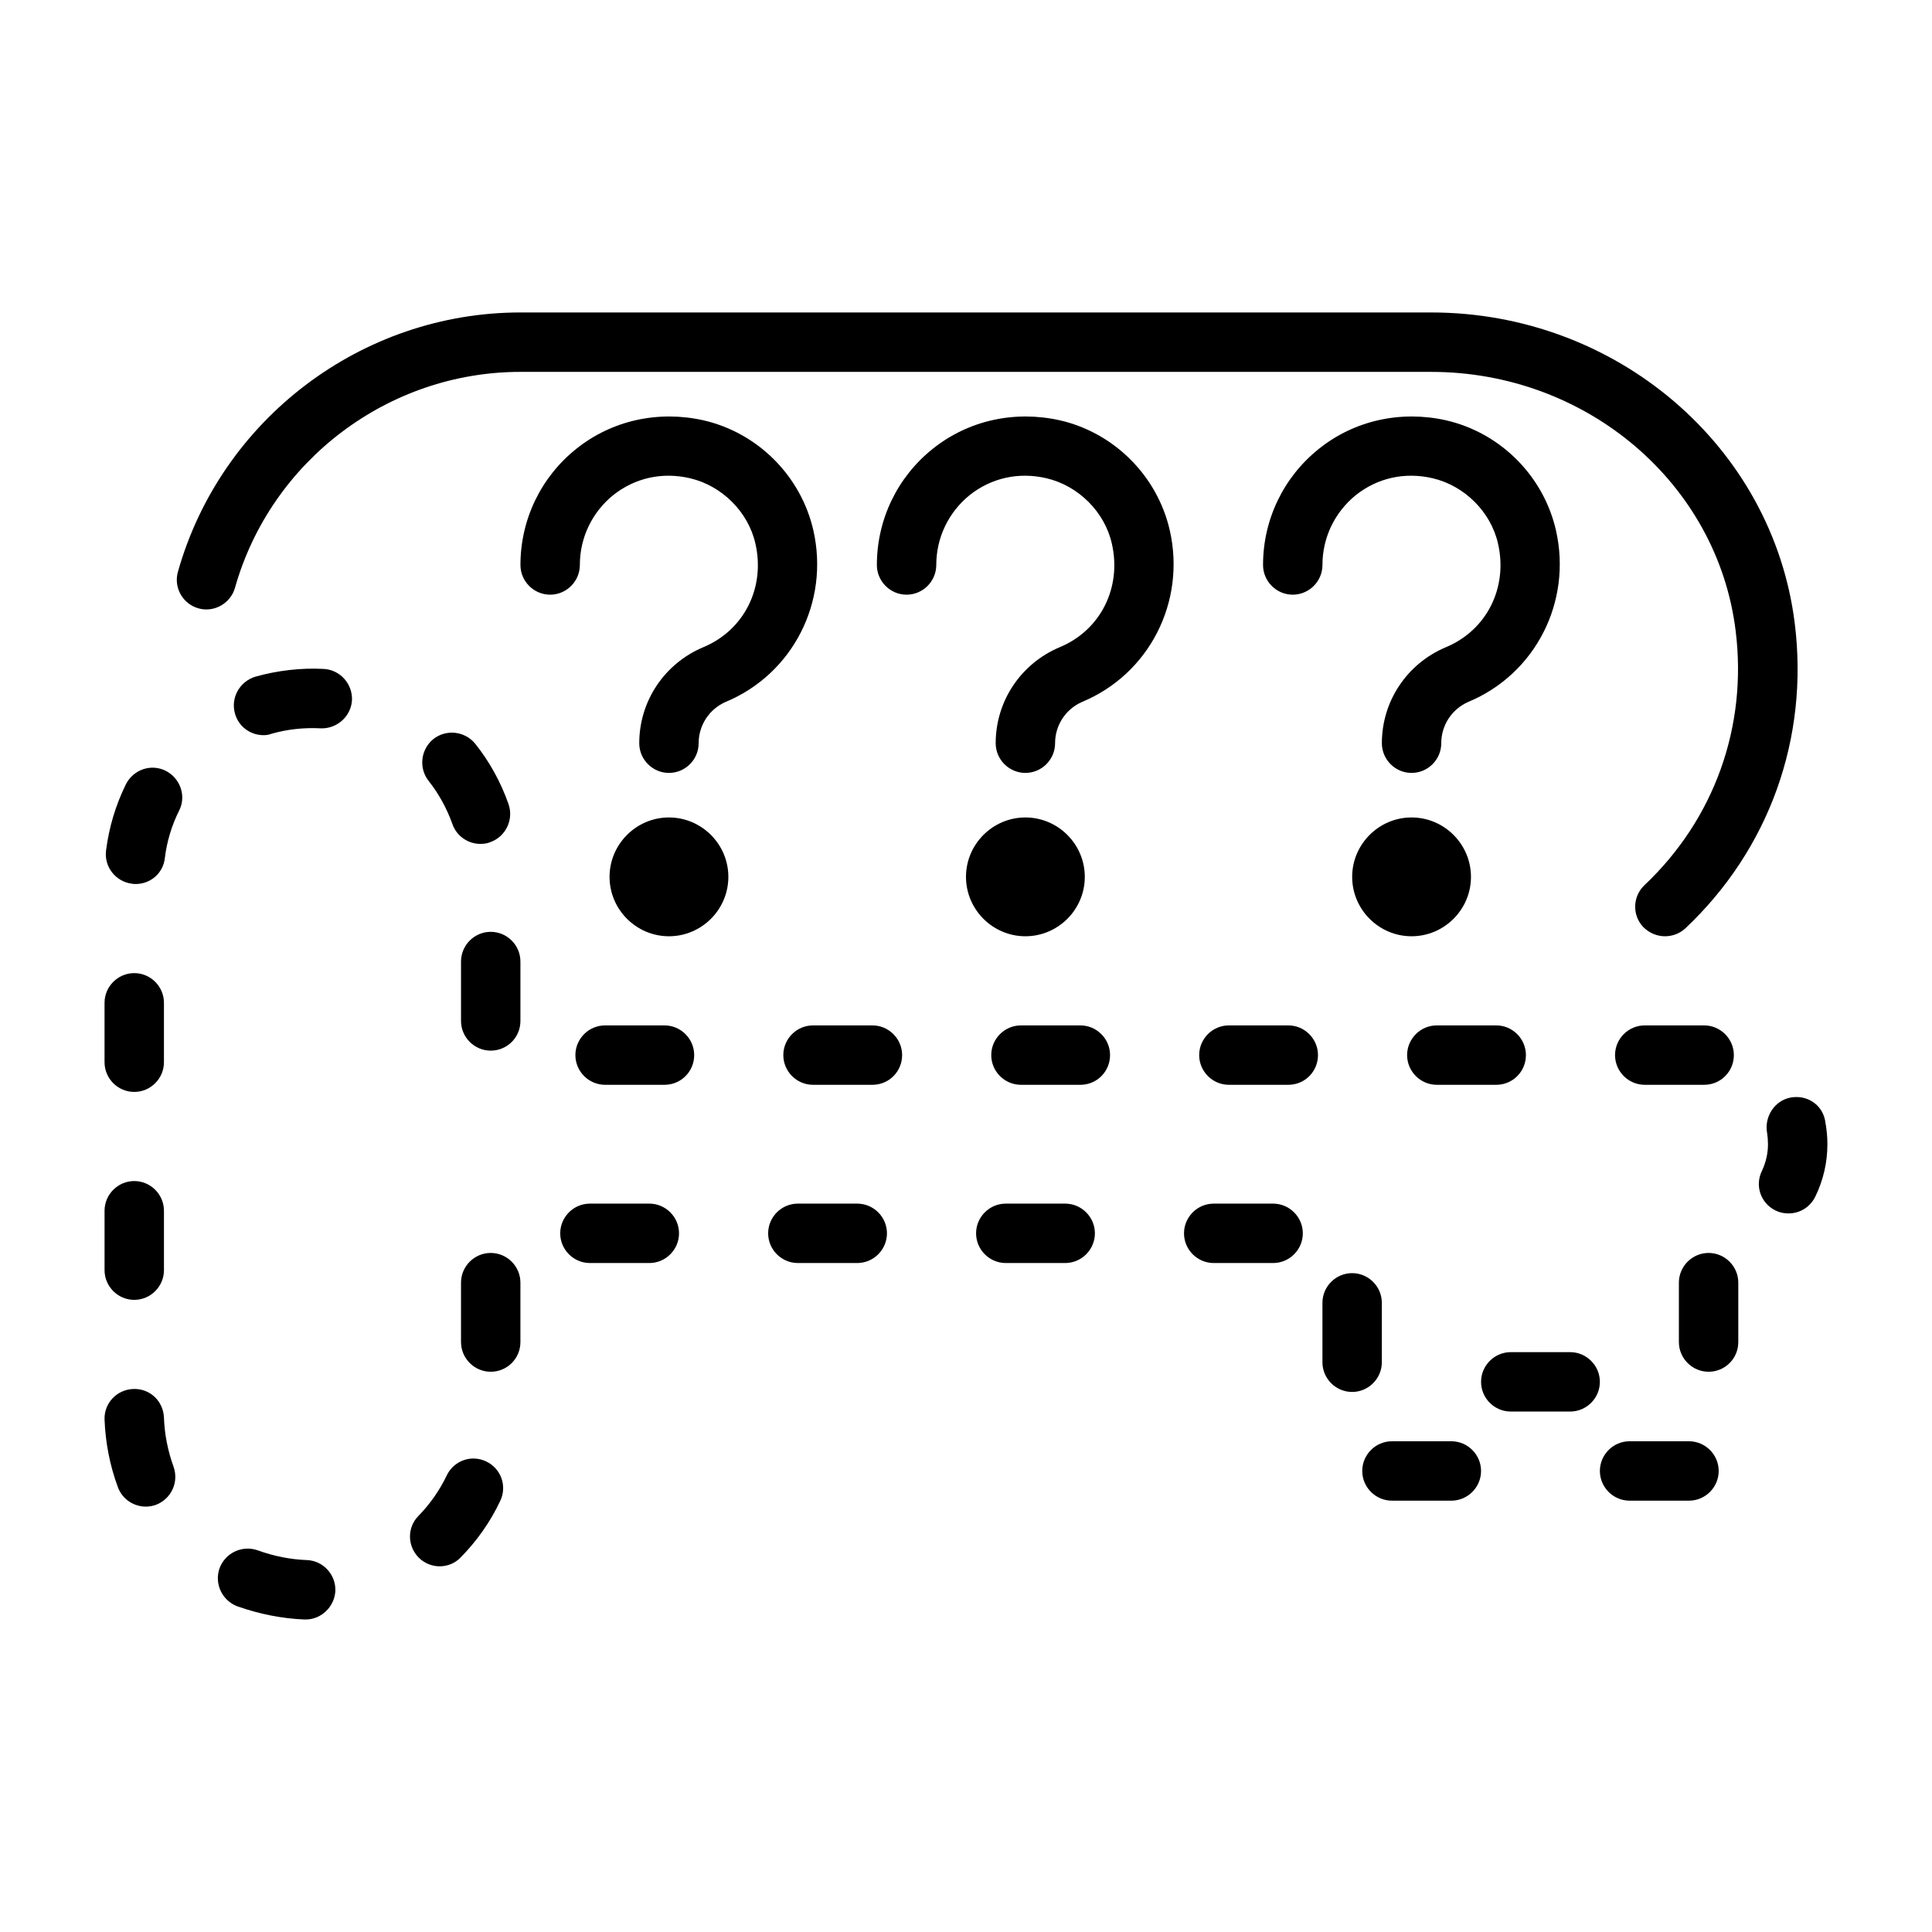 <?xml version="1.0" encoding="UTF-8"?>
<!-- Uploaded to: SVG Repo, www.svgrepo.com, Generator: SVG Repo Mixer Tools -->
<svg fill="#000000" width="800px" height="800px" version="1.1" viewBox="144 144 512 512" xmlns="http://www.w3.org/2000/svg">
 <g>
  <path d="m225 573.18h-0.316c-5.902-0.234-11.887-1.418-17.711-3.465-4.094-1.496-6.219-5.984-4.801-10.078 1.496-4.094 5.984-6.219 10.078-4.801 4.328 1.574 8.738 2.441 13.066 2.598 4.328 0.156 7.715 3.856 7.559 8.188-0.238 4.172-3.703 7.559-7.875 7.559zm35.504-14.09c-1.969 0-4.016-0.789-5.512-2.281-3.07-3.07-3.148-8.031-0.078-11.098 3.07-3.148 5.59-6.769 7.477-10.707 1.891-3.938 6.535-5.59 10.469-3.699 3.938 1.891 5.59 6.535 3.699 10.469-2.598 5.512-6.141 10.547-10.469 14.957-1.492 1.57-3.539 2.359-5.586 2.359zm-77.855-15.824c-3.227 0-6.219-1.969-7.398-5.117-2.129-5.746-3.309-11.809-3.543-17.949-0.156-4.328 3.227-7.949 7.637-8.109 4.41-0.156 7.949 3.227 8.109 7.637 0.156 4.41 1.023 8.738 2.519 12.91 1.496 4.094-0.551 8.582-4.644 10.156-0.871 0.316-1.812 0.473-2.68 0.473zm408.95-1.574h-15.742c-4.328 0-7.871-3.543-7.871-7.871s3.543-7.871 7.871-7.871h15.742c4.328 0 7.871 3.543 7.871 7.871s-3.543 7.871-7.871 7.871zm-62.977 0h-15.742c-4.328 0-7.871-3.543-7.871-7.871s3.543-7.871 7.871-7.871h15.742c4.328 0 7.871 3.543 7.871 7.871s-3.543 7.871-7.871 7.871zm31.488-23.617h-15.742c-4.328 0-7.871-3.543-7.871-7.871s3.543-7.871 7.871-7.871h15.742c4.328 0 7.871 3.543 7.871 7.871s-3.543 7.871-7.871 7.871zm-57.781-5.195c-4.328 0-7.871-3.543-7.871-7.871v-15.742c0-4.328 3.543-7.871 7.871-7.871 4.328 0 7.871 3.543 7.871 7.871v15.742c0 4.328-3.543 7.871-7.871 7.871zm94.465-5.352c-4.328 0-7.871-3.543-7.871-7.871v-15.742c0-4.328 3.543-7.871 7.871-7.871s7.871 3.543 7.871 7.871v15.742c0 4.406-3.543 7.871-7.871 7.871zm-322.75 0c-4.328 0-7.871-3.543-7.871-7.871v-15.742c0-4.328 3.543-7.871 7.871-7.871s7.871 3.543 7.871 7.871v15.742c0 4.406-3.543 7.871-7.871 7.871zm-94.465-19.051c-4.328 0-7.871-3.543-7.871-7.871v-15.742c0-4.328 3.543-7.871 7.871-7.871s7.871 3.543 7.871 7.871v15.742c0 4.328-3.543 7.871-7.871 7.871zm301.81-9.762h-15.742c-4.328 0-7.871-3.543-7.871-7.871s3.543-7.871 7.871-7.871h15.742c4.328 0 7.871 3.543 7.871 7.871s-3.539 7.871-7.871 7.871zm-55.102 0h-15.742c-4.328 0-7.871-3.543-7.871-7.871s3.543-7.871 7.871-7.871h15.742c4.328 0 7.871 3.543 7.871 7.871s-3.543 7.871-7.871 7.871zm-55.105 0h-15.742c-4.328 0-7.871-3.543-7.871-7.871s3.543-7.871 7.871-7.871h15.742c4.328 0 7.871 3.543 7.871 7.871s-3.543 7.871-7.871 7.871zm-55.105 0h-15.742c-4.328 0-7.871-3.543-7.871-7.871s3.543-7.871 7.871-7.871h15.742c4.328 0 7.871 3.543 7.871 7.871s-3.539 7.871-7.871 7.871zm301.89-13.145c-1.18 0-2.363-0.234-3.465-0.789-3.938-1.969-5.512-6.613-3.543-10.547 1.023-2.207 1.574-4.566 1.574-7.008 0-1.023-0.078-1.969-0.234-2.992-0.789-4.25 1.969-8.582 6.219-9.367 4.25-0.789 8.266 1.73 9.133 5.984 0.469 2.519 0.629 4.484 0.629 6.375 0 4.879-1.102 9.605-3.227 13.934-1.418 2.836-4.176 4.41-7.086 4.41zm-438.39-32.199c-4.328 0-7.871-3.543-7.871-7.871v-15.742c0-4.328 3.543-7.871 7.871-7.871s7.871 3.543 7.871 7.871v15.742c0 4.328-3.543 7.871-7.871 7.871zm416.04-1.887h-15.742c-4.328 0-7.871-3.543-7.871-7.871 0-4.328 3.543-7.871 7.871-7.871h15.742c4.328 0 7.871 3.543 7.871 7.871 0.004 4.328-3.461 7.871-7.871 7.871zm-55.102 0h-15.742c-4.328 0-7.871-3.543-7.871-7.871 0-4.328 3.543-7.871 7.871-7.871h15.742c4.328 0 7.871 3.543 7.871 7.871 0 4.328-3.465 7.871-7.871 7.871zm-55.105 0h-15.742c-4.328 0-7.871-3.543-7.871-7.871 0-4.328 3.543-7.871 7.871-7.871h15.742c4.328 0 7.871 3.543 7.871 7.871 0 4.328-3.465 7.871-7.871 7.871zm-55.105 0h-15.742c-4.328 0-7.871-3.543-7.871-7.871 0-4.328 3.543-7.871 7.871-7.871h15.742c4.328 0 7.871 3.543 7.871 7.871 0.004 4.328-3.461 7.871-7.871 7.871zm-55.102 0h-15.742c-4.328 0-7.871-3.543-7.871-7.871 0-4.328 3.543-7.871 7.871-7.871h15.742c4.328 0 7.871 3.543 7.871 7.871 0 4.328-3.465 7.871-7.871 7.871zm-55.105 0h-15.742c-4.328 0-7.871-3.543-7.871-7.871 0-4.328 3.543-7.871 7.871-7.871h15.742c4.328 0 7.871 3.543 7.871 7.871 0 4.328-3.465 7.871-7.871 7.871zm-46.051-9.055c-4.328 0-7.871-3.543-7.871-7.871v-15.742c0-4.328 3.543-7.871 7.871-7.871s7.871 3.543 7.871 7.871v15.742c0 4.406-3.543 7.871-7.871 7.871zm-94.07-44.16c-0.316 0-0.629 0-1.023-0.078-4.328-0.551-7.398-4.488-6.848-8.816 0.789-6.141 2.519-11.965 5.273-17.555 1.969-3.856 6.613-5.512 10.547-3.543 3.856 1.969 5.512 6.691 3.543 10.547-1.969 3.938-3.227 8.109-3.777 12.516-0.395 4.016-3.781 6.93-7.715 6.93zm91.312-10.629c-3.227 0-6.297-2.047-7.398-5.273-1.496-4.172-3.621-8.031-6.297-11.414-2.676-3.387-2.125-8.344 1.258-11.098 3.387-2.676 8.344-2.125 11.098 1.258 3.777 4.723 6.769 10.156 8.816 15.98 1.418 4.094-0.707 8.582-4.801 10.078-0.941 0.391-1.809 0.469-2.676 0.469zm-57.465-28.812c-3.465 0-6.613-2.281-7.559-5.746-1.18-4.172 1.258-8.5 5.434-9.762 5.902-1.652 12.121-2.363 18.105-2.047 4.328 0.234 7.637 3.938 7.477 8.266-0.234 4.328-4.016 7.637-8.266 7.477-4.41-0.234-8.816 0.234-12.988 1.418-0.785 0.316-1.492 0.395-2.203 0.395z"/>
  <path d="m585.23 392.12c-2.125 0-4.172-0.867-5.746-2.441-2.992-3.148-2.832-8.109 0.316-11.098 18.5-17.477 27.316-42.035 24.168-67.383-4.805-39.125-39.52-68.645-80.691-68.645h-241.36c-35.031 0-66.125 23.539-75.648 57.23-1.18 4.172-5.59 6.613-9.684 5.434-4.172-1.18-6.613-5.512-5.434-9.684 11.414-40.465 48.73-68.727 90.766-68.727h241.36c49.043 0 90.527 35.426 96.355 82.422 3.777 30.387-6.769 59.828-28.969 80.766-1.496 1.418-3.465 2.125-5.434 2.125z"/>
  <path d="m321.28 392.12c-8.66 0-15.742-7.086-15.742-15.742 0-8.66 7.086-15.742 15.742-15.742 8.66 0 15.742 7.086 15.742 15.742 0.004 8.66-7.082 15.742-15.742 15.742z"/>
  <path d="m321.28 348.83c-4.328 0-7.871-3.543-7.871-7.871 0-11.18 6.691-21.098 16.926-25.426 10.863-4.488 16.531-15.824 13.855-27.473-1.891-8.422-8.895-15.352-17.32-17.32-7.398-1.73-14.641-0.078-20.387 4.488-5.59 4.562-8.816 11.254-8.816 18.496 0 4.328-3.543 7.871-7.871 7.871s-7.871-3.543-7.871-7.871c0-12.043 5.434-23.301 14.801-30.781 9.445-7.559 21.727-10.234 33.691-7.559 14.406 3.305 25.82 14.719 29.125 29.125 4.328 18.973-5.434 38.102-23.223 45.5-4.332 1.895-7.168 6.144-7.168 10.945 0 4.332-3.539 7.875-7.871 7.875z"/>
  <path d="m415.74 392.12c-8.66 0-15.742-7.086-15.742-15.742 0-8.66 7.086-15.742 15.742-15.742 8.66 0 15.742 7.086 15.742 15.742 0.004 8.66-7.082 15.742-15.742 15.742z"/>
  <path d="m415.74 348.83c-4.328 0-7.871-3.543-7.871-7.871 0-11.18 6.691-21.098 16.926-25.426 10.863-4.488 16.531-15.824 13.855-27.473-1.891-8.422-8.895-15.352-17.32-17.32-7.398-1.73-14.641-0.078-20.387 4.488-5.59 4.562-8.82 11.254-8.82 18.496 0 4.328-3.543 7.871-7.871 7.871s-7.871-3.543-7.871-7.871c0-12.043 5.434-23.301 14.801-30.781 9.445-7.559 21.727-10.234 33.691-7.559 14.406 3.305 25.82 14.719 29.125 29.125 4.328 18.973-5.434 38.102-23.223 45.5-4.328 1.895-7.164 6.144-7.164 10.945 0 4.332-3.543 7.875-7.871 7.875z"/>
  <path d="m518.08 392.12c-8.66 0-15.742-7.086-15.742-15.742 0-8.66 7.086-15.742 15.742-15.742 8.66 0 15.742 7.086 15.742 15.742 0.004 8.66-7.082 15.742-15.742 15.742z"/>
  <path d="m518.08 348.83c-4.328 0-7.871-3.543-7.871-7.871 0-11.18 6.691-21.098 16.926-25.426 10.863-4.488 16.531-15.824 13.855-27.473-1.891-8.422-8.895-15.352-17.32-17.32-7.398-1.73-14.641-0.078-20.387 4.488-5.59 4.562-8.82 11.254-8.82 18.496 0 4.328-3.543 7.871-7.871 7.871s-7.871-3.543-7.871-7.871c0-12.043 5.434-23.301 14.801-30.781 9.445-7.559 21.727-10.234 33.691-7.559 14.406 3.305 25.82 14.719 29.125 29.125 4.328 18.973-5.434 38.102-23.223 45.5-4.328 1.895-7.164 6.144-7.164 10.945 0 4.332-3.539 7.875-7.871 7.875z"/>
 </g>
</svg>